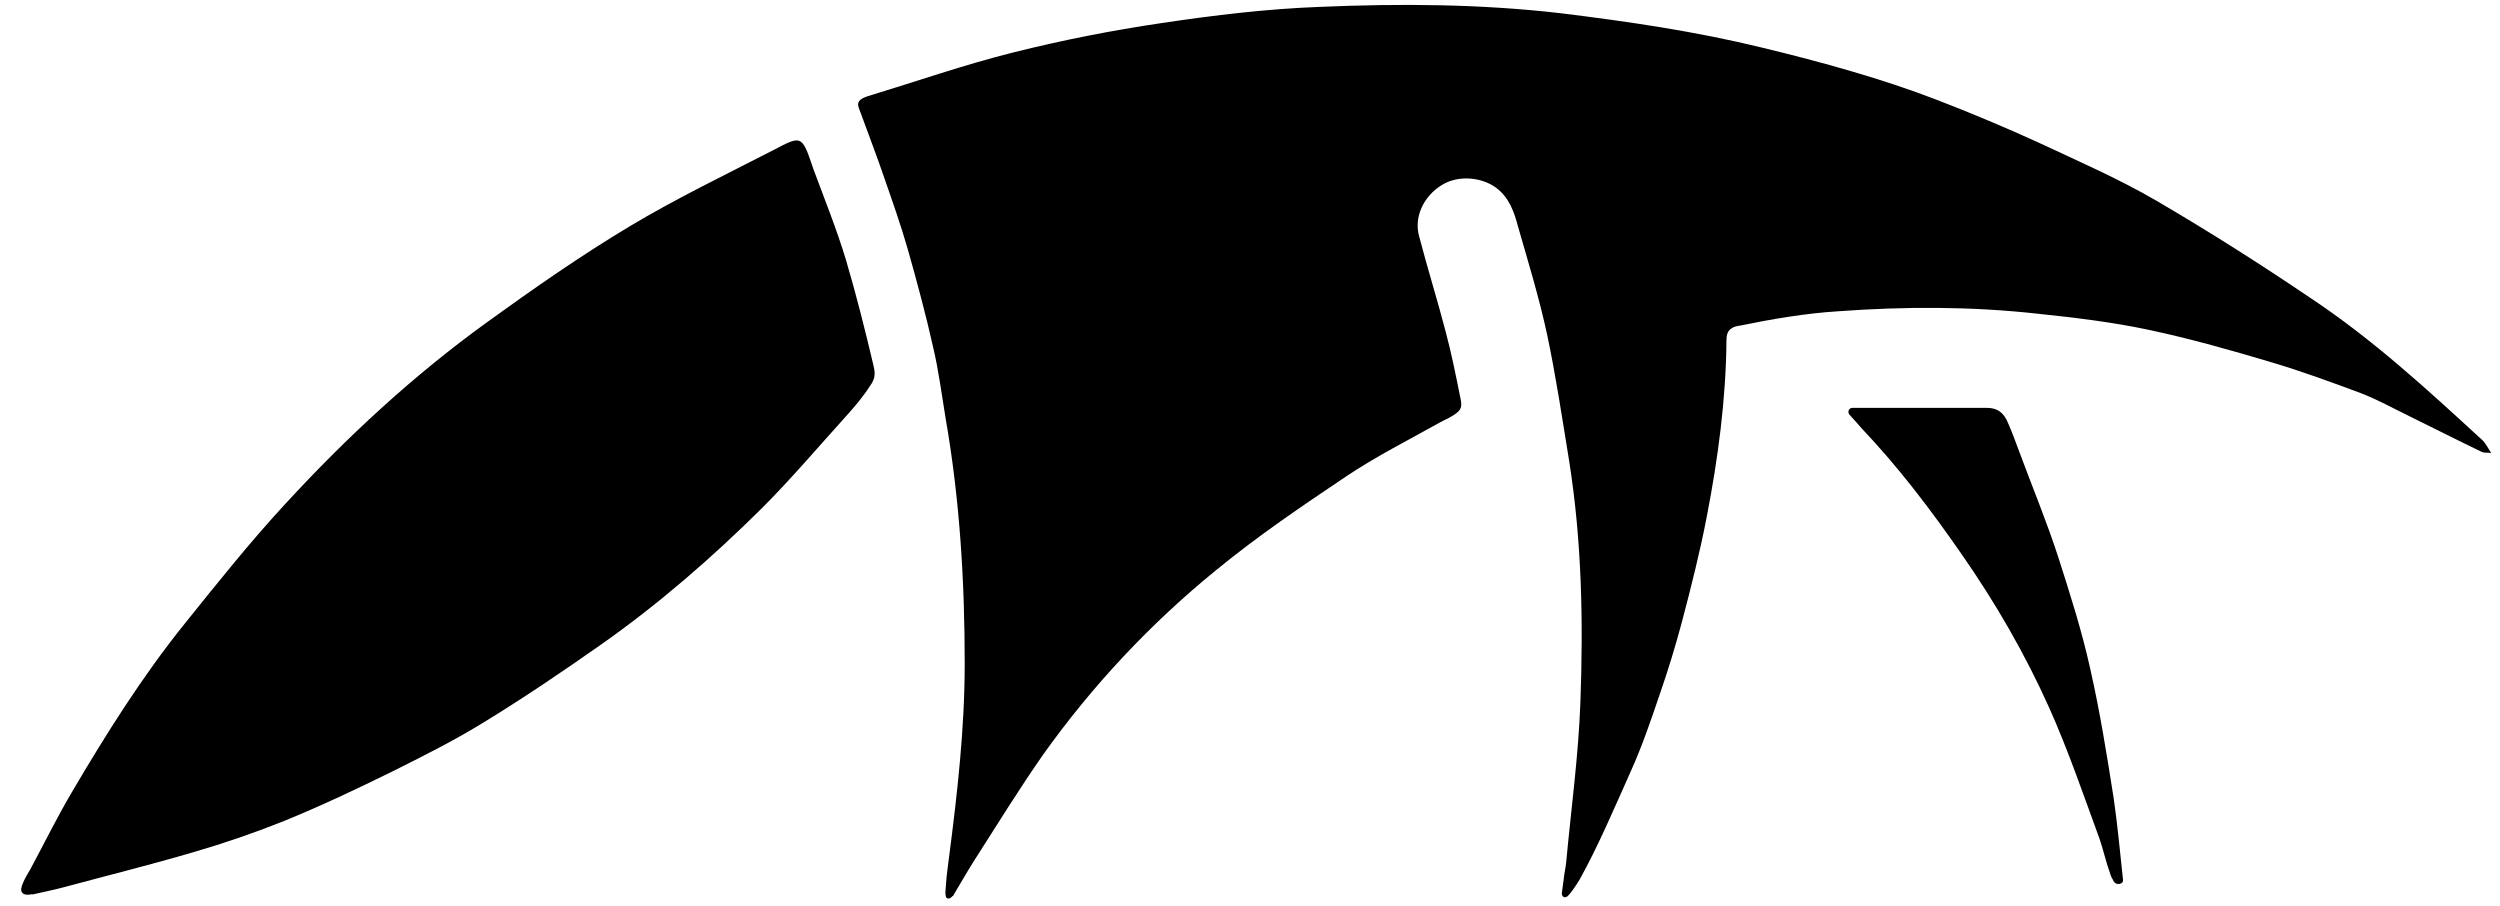 <svg xmlns="http://www.w3.org/2000/svg" viewBox="0 0 510 184.9"><path d="M194.4 182.8c1.5-2.5 2.9-5 4.5-7.5 4.6-7.2 9.1-14.5 14-21.5 10-14 21.8-26.6 35.2-37.5 8.4-6.9 17.4-13 26.5-19.1 6.1-4.1 12.7-7.4 19.1-11 .5-.3 1.2-.6 1.6-.8 2.8-1.5 3.1-2.1 2.6-4.3-.9-4.5-1.8-9-3-13.5-1.7-6.5-3.7-12.9-5.4-19.4-1.1-3.9.9-8.2 4.7-10.5 3.3-2 8-1.6 11 .6 2.7 2 3.7 5 4.5 8 2.1 7.3 4.3 14.5 5.9 21.9 1.8 8.5 3.1 17.2 4.5 25.8 2.6 16.4 2.9 32.8 2.3 49.3-.4 10.9-1.9 21.8-2.9 32.6-.1 1.1-.4 2.3-.5 3.4-.1 1-.3 2-.4 3 0 .3.2.6.4.7.2.1.5 0 .7-.1.7-.6 1.7-2.1 2.5-3.4 3.7-6.6 7.1-14.6 10.5-22.2 2.3-5.1 4.1-10.4 5.9-15.7 1.7-4.9 3.2-9.8 4.5-14.7 1.9-7.2 3.7-14.3 5.1-21.6 2.3-11.9 3.9-23.9 4-36 0-2.1 1.2-2.7 2.9-2.9 6.3-1.3 13.3-2.5 19.9-2.9 13.6-1 27.2-1 40.7.5 7.6.8 15.2 1.7 22.7 3.3 8.5 1.8 16.9 4.2 25.3 6.7 6 1.8 12 4 17.9 6.2 3.4 1.3 6.6 3.1 9.9 4.7 4.9 2.4 9.8 4.9 14.8 7.3.4.2.9.1 1.9.2-.8-1.2-1.2-2.1-1.9-2.7-11.2-10.3-22.4-20.6-35.1-29C461 53.8 450.6 47.2 440 41c-7.7-4.5-16-8.1-24.1-11.9-6.8-3.1-13.7-6-20.7-8.7-5.7-2.2-11.5-4.1-17.3-5.8-6.1-1.8-12.3-3.4-18.5-4.9-13.5-3.3-27.2-5.3-41-7-16.4-1.9-32.8-2-49.1-1.3-10.8.4-21.6 1.7-32.3 3.3-10.2 1.5-20.3 3.5-30.3 6s-19.7 5.9-29.6 8.9c-2.8.9-2.1 1.9-1.5 3.5 1.6 4.4 3.3 8.8 4.8 13.2 1.7 4.9 3.4 9.7 4.8 14.6 1.9 6.7 3.7 13.4 5.2 20.1 1.1 4.7 1.7 9.5 2.5 14.3 2.9 16.6 3.9 33.3 3.9 50.1 0 13.2-1.5 26.4-3.2 39.5-.2 1.8-.5 3.5-.6 5.3 0 .8-.5 3 .4 3.1.3 0 .6-.1.9-.5Zm-187.9-.3c2.1-.5 4.3-.9 6.5-1.5 8.9-2.4 17.8-4.6 26.6-7.2 6.2-1.8 12.3-3.9 18.3-6.3 7.6-3.1 15-6.6 22.3-10.2 6.4-3.2 12.8-6.4 18.9-10.2 8-4.9 15.8-10.2 23.5-15.6 11.8-8.3 22.6-17.7 32.8-27.8 6-6 11.5-12.5 17.2-18.8 1.8-2 3.5-4 4.9-6.2 1.2-1.6 1-2.8.7-4.1-1.7-7.2-3.5-14.4-5.6-21.5-1.9-6.3-4.4-12.5-6.7-18.7l-.3-.9c-2-5.9-2.3-5.8-7.6-3-9.9 5.1-20.1 10-29.6 15.7-10 6-19.6 12.7-29 19.5-15.1 10.9-28.7 23.5-41.3 37.2-7.2 7.8-13.8 16.1-20.4 24.3-8.7 10.8-16.1 22.6-23.1 34.5-3 5.1-5.6 10.4-8.4 15.6-.4.7-1.2 2-1.5 2.8-.8 1.7-.4 2.8 2 2.3Z"/><path class="b" d="M431.2 162.9c-1.4-8.9-2.8-17.7-4.8-26.5-1.7-7.7-4.1-15.2-6.5-22.7-2.4-7.4-5.4-14.6-8.1-21.9-.7-1.9-1.4-3.8-2.2-5.6-.8-1.9-2-3-4.3-3h-27.4c-.7 0-1.1.8-.6 1.4.9 1 2 2.2 2.4 2.7 7.6 8 14.2 16.7 20.5 25.8 6.9 9.9 12.9 20.3 17.8 31.2 3.9 8.7 7 17.8 10.3 26.8.8 2.3 1.3 4.7 2.1 6.9.2.7.4 1.1.8 1.8.3.5 1 .7 1.5.4.3-.1.4-.4.4-.7-.6-5.5-1.1-11.1-1.9-16.6Z"/></svg>
